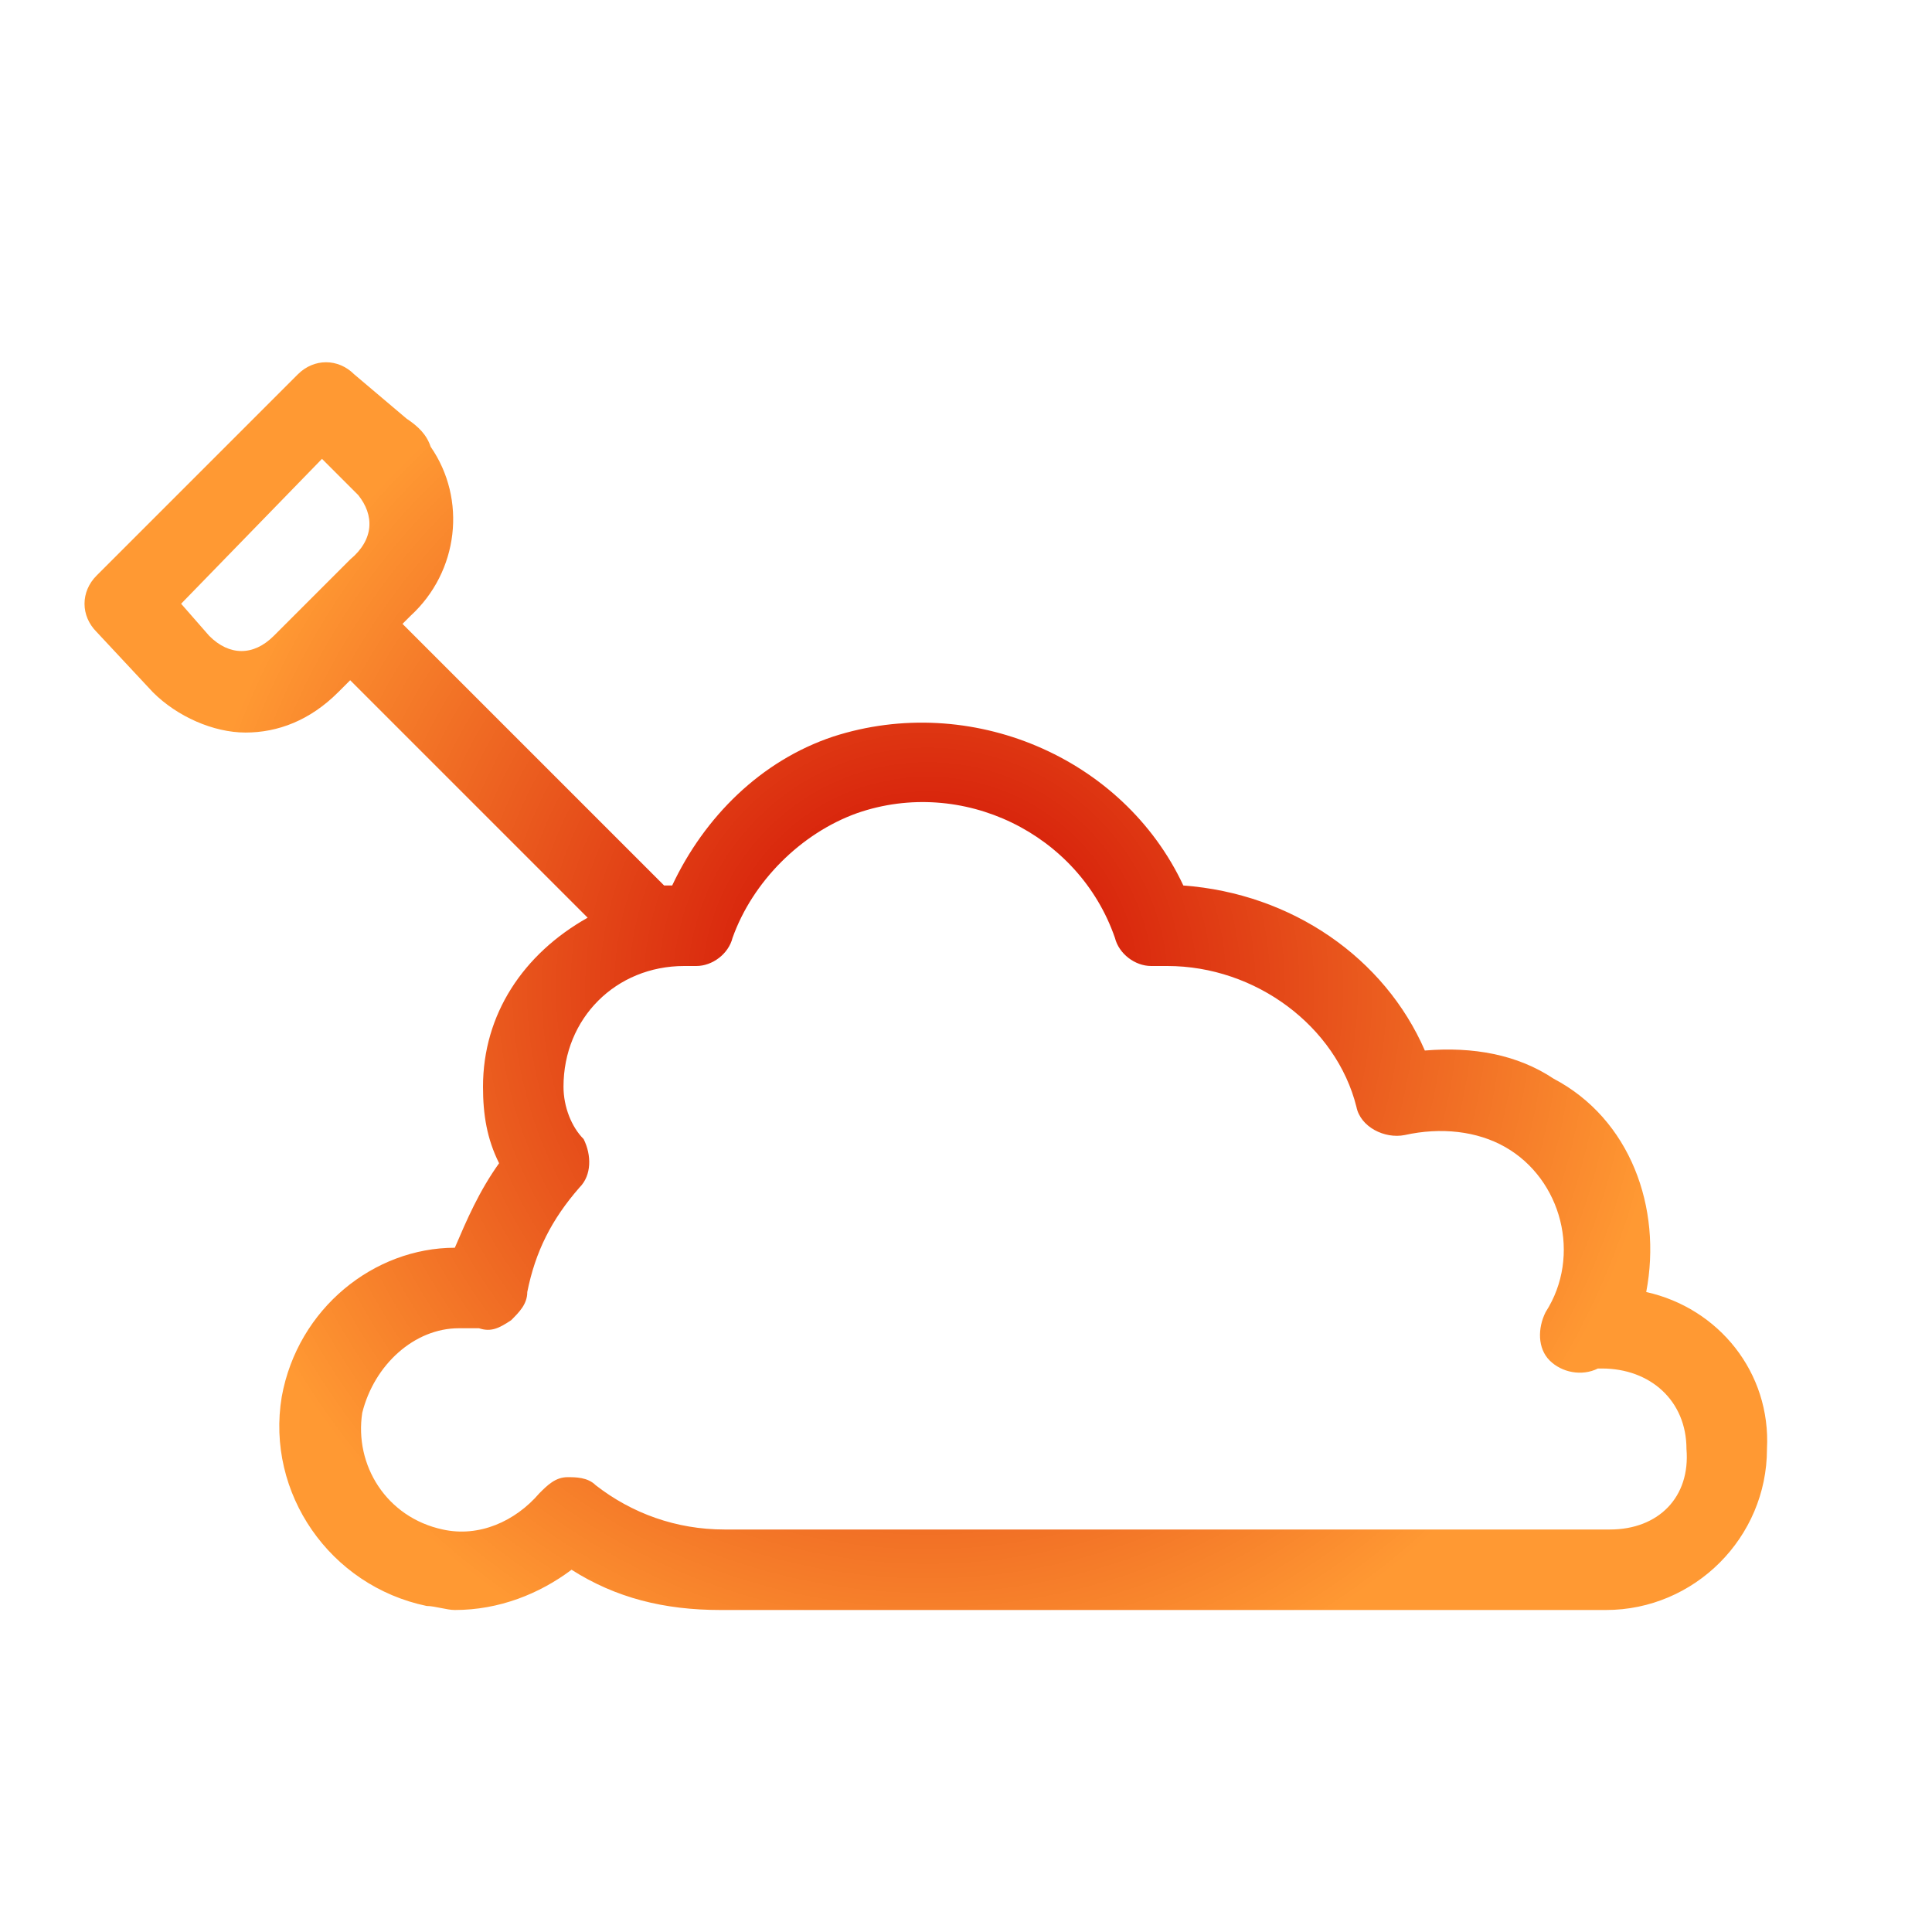 <?xml version="1.0" encoding="UTF-8"?> <!-- Generator: Adobe Illustrator 24.3.0, SVG Export Plug-In . SVG Version: 6.00 Build 0) --> <svg xmlns="http://www.w3.org/2000/svg" xmlns:xlink="http://www.w3.org/1999/xlink" version="1.1" id="Layer_1" x="0px" y="0px" viewBox="0 0 48 48" style="enable-background:new 0 0 48 48;" xml:space="preserve"> <style type="text/css"> .st0{fill:url(#SVGID_1_);} </style> <radialGradient id="SVGID_1_" cx="23.049" cy="24.549" r="18.465" gradientUnits="userSpaceOnUse"> <stop offset="0" style="stop-color:#CC0000"></stop> <stop offset="1" style="stop-color:#FF9933"></stop> </radialGradient> <path class="st0" d="M40.9,32.1c0.4-2.1-0.4-4.3-2.3-5.3c-0.9-0.6-2-0.8-3.2-0.7c-1-2.3-3.3-3.9-6-4.1c-1.5-3.2-5.3-4.8-8.7-3.7 c-1.8,0.6-3.2,2-4,3.7c-0.1,0-0.1,0-0.2,0L10,15.5l0.2-0.2c1.2-1.1,1.4-2.9,0.5-4.2c-0.1-0.3-0.3-0.5-0.6-0.7L8.8,9.3 c-0.4-0.4-1-0.4-1.4,0l-5,5c-0.4,0.4-0.4,1,0,1.4l1.4,1.5c0.6,0.6,1.5,1,2.3,1c0.8,0,1.6-0.3,2.3-1l0.3-0.3l5.9,5.9 C13,23.7,12,25.2,12,27c0,0.7,0.1,1.3,0.4,1.9c-0.5,0.7-0.8,1.4-1.1,2.1c-2,0-3.9,1.5-4.3,3.7c-0.4,2.4,1.2,4.7,3.6,5.2 c0.2,0,0.5,0.1,0.7,0.1c1.1,0,2.1-0.4,2.9-1c1.1,0.7,2.3,1,3.7,1h22c2.2,0,4-1.8,4-4C44,34.1,42.7,32.5,40.9,32.1z M5.2,15.8 l-0.7-0.8L8,11.4l0.7,0.7c0,0,0.1,0.1,0.1,0.1c0,0,0,0,0.1,0.1c0.4,0.5,0.4,1.1-0.2,1.6l-1.9,1.9C6.3,16.3,5.7,16.3,5.2,15.8z M40,38H18c-1.2,0-2.3-0.4-3.2-1.1c-0.2-0.2-0.5-0.2-0.7-0.2c-0.3,0-0.5,0.2-0.7,0.4c-0.6,0.7-1.5,1.1-2.4,0.9 c-1.4-0.3-2.2-1.6-2-2.9c0.3-1.2,1.3-2.1,2.4-2.1c0.2,0,0.3,0,0.5,0c0.3,0.1,0.5,0,0.8-0.2c0.2-0.2,0.4-0.4,0.4-0.7 c0.2-1,0.6-1.8,1.3-2.6c0.3-0.3,0.3-0.8,0.1-1.2C14.2,28,14,27.5,14,27c0-1.7,1.3-3,3-3h0.3c0.4,0,0.8-0.3,0.9-0.7 c0.5-1.4,1.7-2.6,3.1-3.1c2.6-0.9,5.5,0.5,6.4,3.1c0.1,0.4,0.5,0.7,0.9,0.7H29c2.2,0,4.2,1.5,4.7,3.5c0.1,0.5,0.7,0.8,1.2,0.7 c0.9-0.2,1.8-0.1,2.5,0.3c1.4,0.8,1.9,2.7,1,4.1c-0.2,0.4-0.2,0.9,0.1,1.2c0.3,0.3,0.8,0.4,1.2,0.2c0,0,0.1,0,0.1,0 c1.2,0,2.1,0.8,2.1,2C42,37.2,41.2,38,40,38z"></path> </svg> 